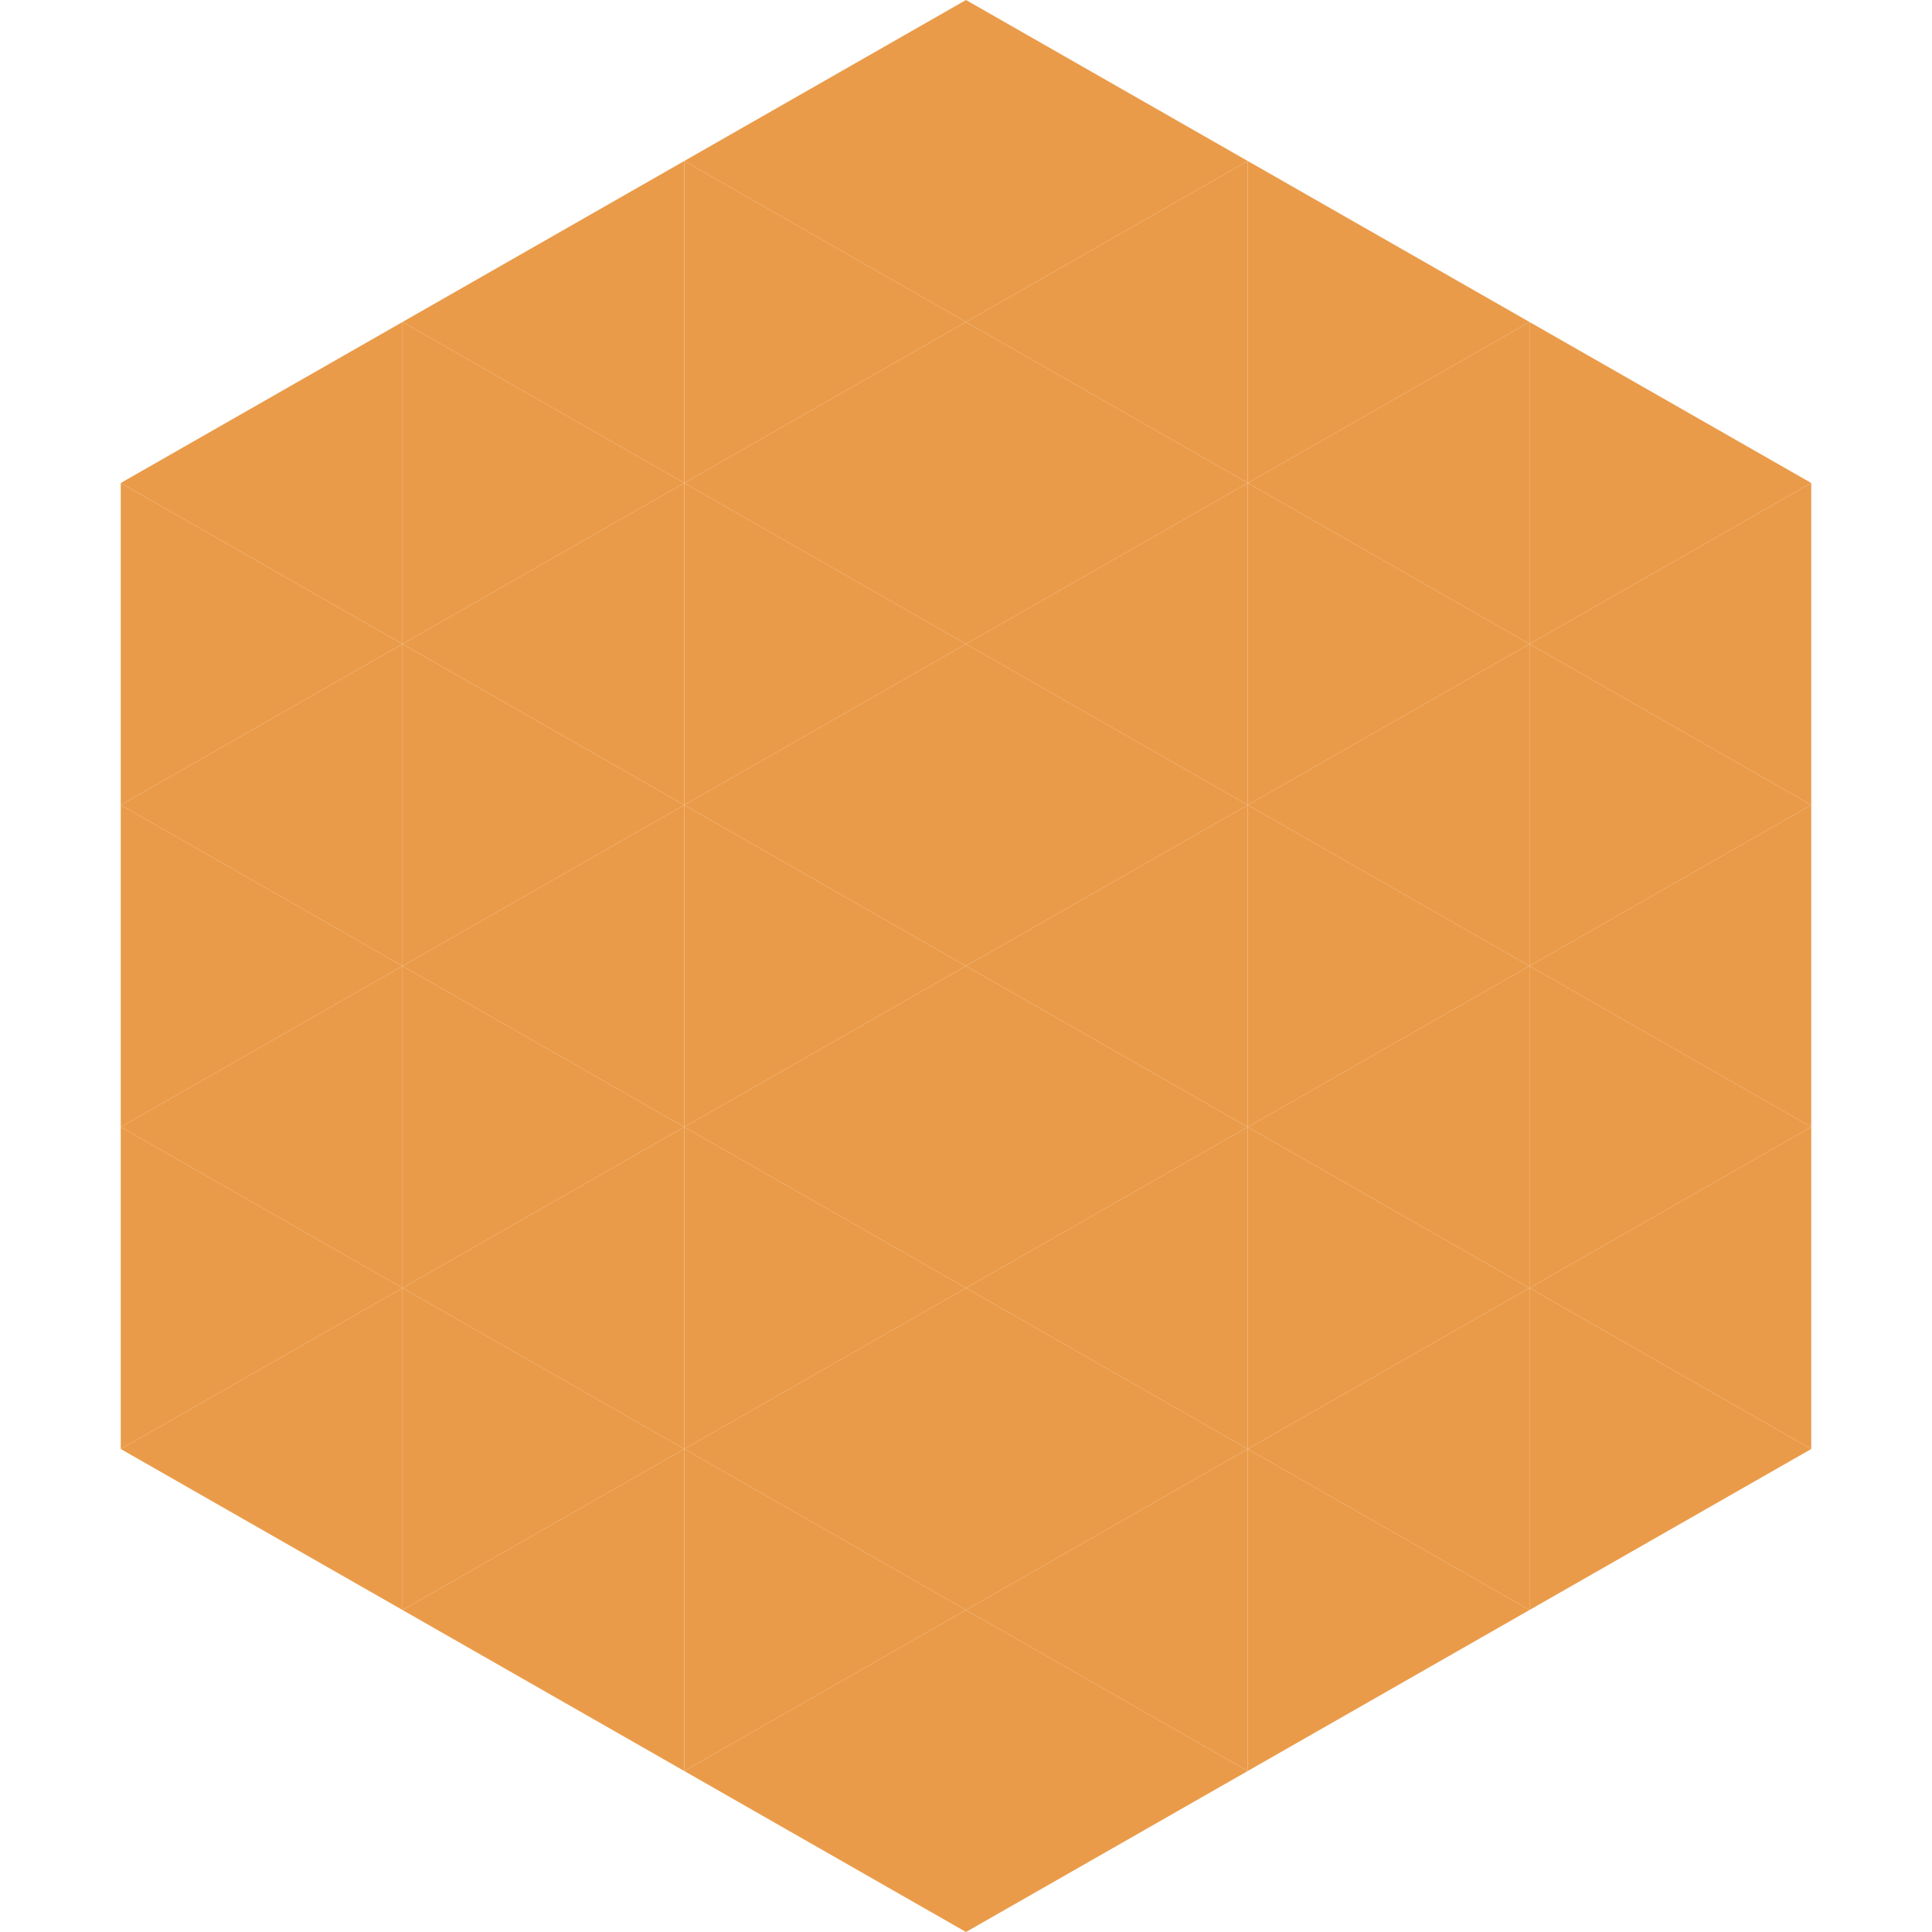 <?xml version="1.0"?>
<!-- Generated by SVGo -->
<svg width="240" height="240"
     xmlns="http://www.w3.org/2000/svg"
     xmlns:xlink="http://www.w3.org/1999/xlink">
<polygon points="50,40 15,60 50,80" style="fill:rgb(234,155,73)" />
<polygon points="190,40 225,60 190,80" style="fill:rgb(234,155,73)" />
<polygon points="15,60 50,80 15,100" style="fill:rgb(234,155,73)" />
<polygon points="225,60 190,80 225,100" style="fill:rgb(234,155,73)" />
<polygon points="50,80 15,100 50,120" style="fill:rgb(234,155,73)" />
<polygon points="190,80 225,100 190,120" style="fill:rgb(234,155,73)" />
<polygon points="15,100 50,120 15,140" style="fill:rgb(234,155,73)" />
<polygon points="225,100 190,120 225,140" style="fill:rgb(234,155,73)" />
<polygon points="50,120 15,140 50,160" style="fill:rgb(234,155,73)" />
<polygon points="190,120 225,140 190,160" style="fill:rgb(234,155,73)" />
<polygon points="15,140 50,160 15,180" style="fill:rgb(234,155,73)" />
<polygon points="225,140 190,160 225,180" style="fill:rgb(234,155,73)" />
<polygon points="50,160 15,180 50,200" style="fill:rgb(234,155,73)" />
<polygon points="190,160 225,180 190,200" style="fill:rgb(234,155,73)" />
<polygon points="15,180 50,200 15,220" style="fill:rgb(255,255,255); fill-opacity:0" />
<polygon points="225,180 190,200 225,220" style="fill:rgb(255,255,255); fill-opacity:0" />
<polygon points="50,0 85,20 50,40" style="fill:rgb(255,255,255); fill-opacity:0" />
<polygon points="190,0 155,20 190,40" style="fill:rgb(255,255,255); fill-opacity:0" />
<polygon points="85,20 50,40 85,60" style="fill:rgb(234,155,73)" />
<polygon points="155,20 190,40 155,60" style="fill:rgb(234,155,73)" />
<polygon points="50,40 85,60 50,80" style="fill:rgb(234,155,73)" />
<polygon points="190,40 155,60 190,80" style="fill:rgb(234,155,73)" />
<polygon points="85,60 50,80 85,100" style="fill:rgb(234,155,73)" />
<polygon points="155,60 190,80 155,100" style="fill:rgb(234,155,73)" />
<polygon points="50,80 85,100 50,120" style="fill:rgb(234,155,73)" />
<polygon points="190,80 155,100 190,120" style="fill:rgb(234,155,73)" />
<polygon points="85,100 50,120 85,140" style="fill:rgb(234,155,73)" />
<polygon points="155,100 190,120 155,140" style="fill:rgb(234,155,73)" />
<polygon points="50,120 85,140 50,160" style="fill:rgb(234,155,73)" />
<polygon points="190,120 155,140 190,160" style="fill:rgb(234,155,73)" />
<polygon points="85,140 50,160 85,180" style="fill:rgb(234,155,73)" />
<polygon points="155,140 190,160 155,180" style="fill:rgb(234,155,73)" />
<polygon points="50,160 85,180 50,200" style="fill:rgb(234,155,73)" />
<polygon points="190,160 155,180 190,200" style="fill:rgb(234,155,73)" />
<polygon points="85,180 50,200 85,220" style="fill:rgb(234,155,73)" />
<polygon points="155,180 190,200 155,220" style="fill:rgb(234,155,73)" />
<polygon points="120,0 85,20 120,40" style="fill:rgb(234,155,73)" />
<polygon points="120,0 155,20 120,40" style="fill:rgb(234,155,73)" />
<polygon points="85,20 120,40 85,60" style="fill:rgb(234,155,73)" />
<polygon points="155,20 120,40 155,60" style="fill:rgb(234,155,73)" />
<polygon points="120,40 85,60 120,80" style="fill:rgb(234,155,73)" />
<polygon points="120,40 155,60 120,80" style="fill:rgb(234,155,73)" />
<polygon points="85,60 120,80 85,100" style="fill:rgb(234,155,73)" />
<polygon points="155,60 120,80 155,100" style="fill:rgb(234,155,73)" />
<polygon points="120,80 85,100 120,120" style="fill:rgb(234,155,73)" />
<polygon points="120,80 155,100 120,120" style="fill:rgb(234,155,73)" />
<polygon points="85,100 120,120 85,140" style="fill:rgb(234,155,73)" />
<polygon points="155,100 120,120 155,140" style="fill:rgb(234,155,73)" />
<polygon points="120,120 85,140 120,160" style="fill:rgb(234,155,73)" />
<polygon points="120,120 155,140 120,160" style="fill:rgb(234,155,73)" />
<polygon points="85,140 120,160 85,180" style="fill:rgb(234,155,73)" />
<polygon points="155,140 120,160 155,180" style="fill:rgb(234,155,73)" />
<polygon points="120,160 85,180 120,200" style="fill:rgb(234,155,73)" />
<polygon points="120,160 155,180 120,200" style="fill:rgb(234,155,73)" />
<polygon points="85,180 120,200 85,220" style="fill:rgb(234,155,73)" />
<polygon points="155,180 120,200 155,220" style="fill:rgb(234,155,73)" />
<polygon points="120,200 85,220 120,240" style="fill:rgb(234,155,73)" />
<polygon points="120,200 155,220 120,240" style="fill:rgb(234,155,73)" />
<polygon points="85,220 120,240 85,260" style="fill:rgb(255,255,255); fill-opacity:0" />
<polygon points="155,220 120,240 155,260" style="fill:rgb(255,255,255); fill-opacity:0" />
</svg>
